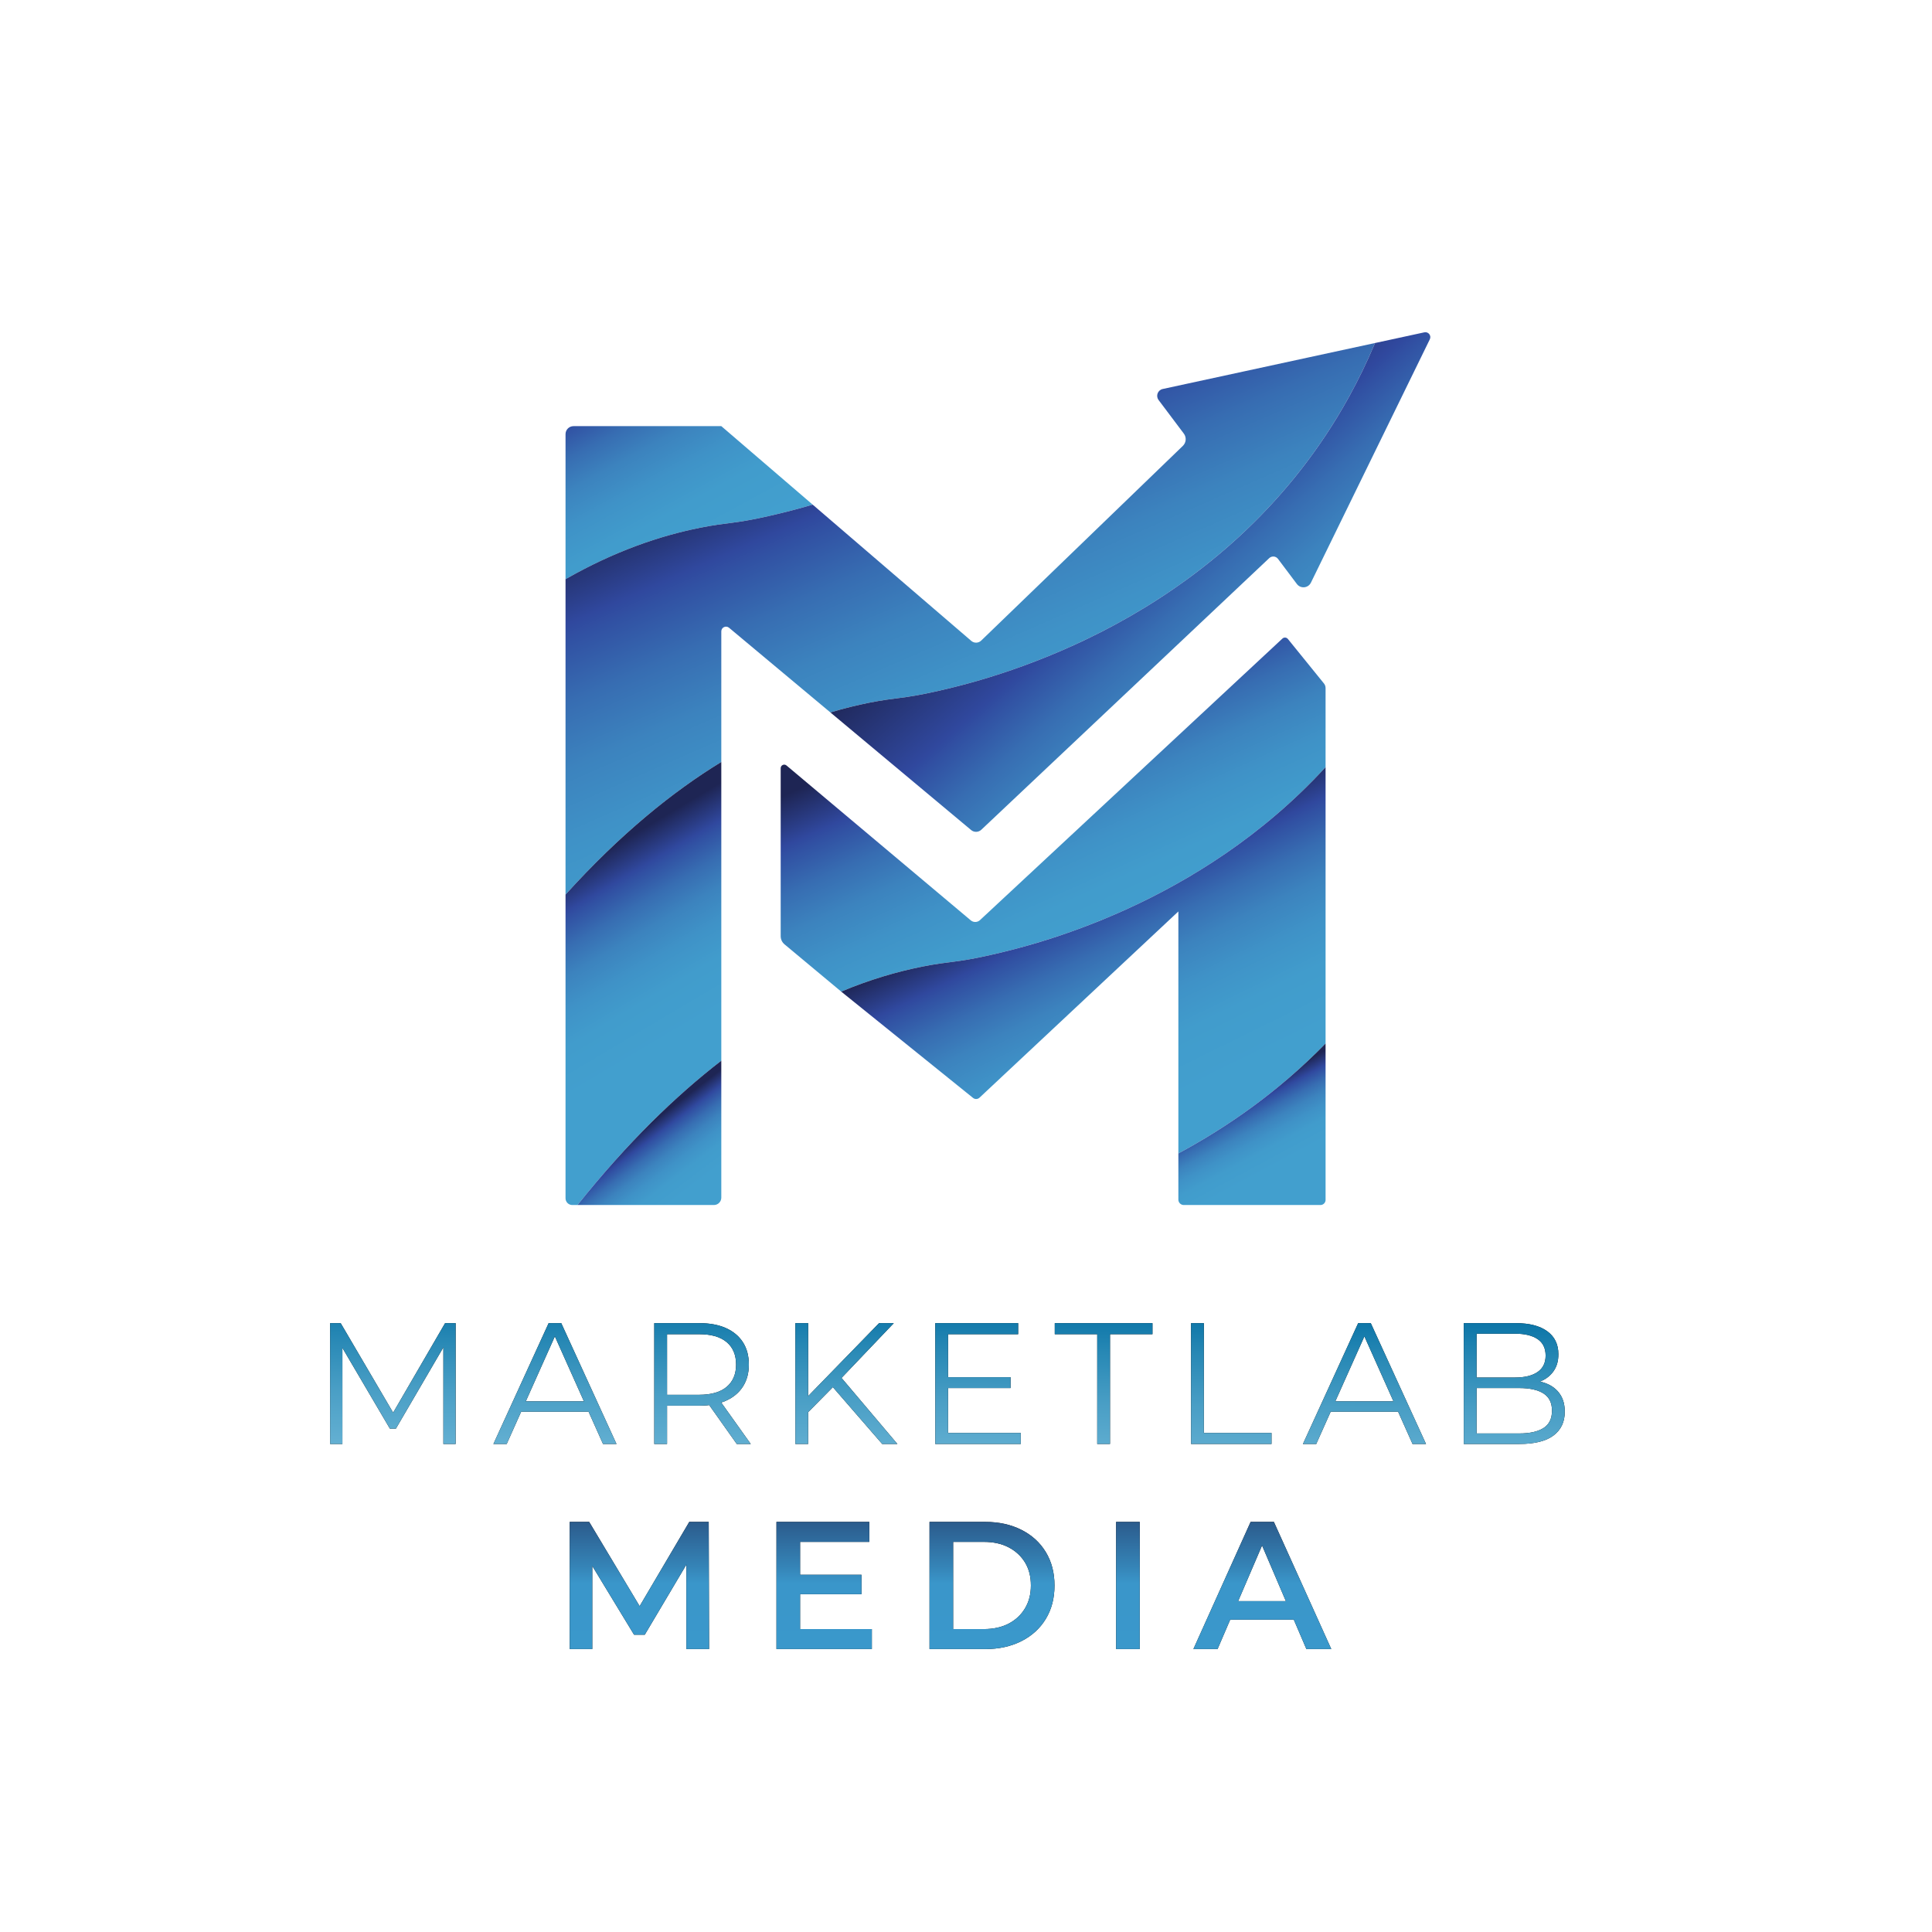 <?xml version="1.0" encoding="UTF-8"?><svg id="Layer_2" xmlns="http://www.w3.org/2000/svg" width="1000" height="1000" xmlns:xlink="http://www.w3.org/1999/xlink" viewBox="0 0 1000 1000"><defs><style>.cls-1{fill:url(#linear-gradient-2);}.cls-2{fill:url(#V1_Light_Blue-6);}.cls-3{fill:url(#V1_Light_Blue-2);}.cls-4{fill:url(#V1_Light_Blue);}.cls-5{fill:url(#V1_Light_Blue-3);}.cls-6{fill:url(#linear-gradient-3);}.cls-7{fill:url(#V1_Light_Blue-5);}.cls-8{fill:url(#linear-gradient);}.cls-9{fill:url(#V1_Light_Blue-7);}.cls-10{fill:url(#V1_Light_Blue-4);}</style><linearGradient id="V1_Light_Blue" x1="489.223" y1="297.394" x2="602.035" y2="546.011" gradientUnits="userSpaceOnUse"><stop offset=".255" stop-color="#1e2554"/><stop offset=".343" stop-color="#30489e"/><stop offset=".361" stop-color="#3151a3"/><stop offset=".427" stop-color="#376db2"/><stop offset=".497" stop-color="#3c83be"/><stop offset=".575" stop-color="#3f92c7"/><stop offset=".663" stop-color="#419ccc"/><stop offset=".79" stop-color="#429fce"/></linearGradient><linearGradient id="V1_Light_Blue-2" x1="531.799" y1="396.276" x2="637.93" y2="612.075" xlink:href="#V1_Light_Blue"/><linearGradient id="V1_Light_Blue-3" x1="631.721" y1="550.64" x2="667.878" y2="617.713" xlink:href="#V1_Light_Blue"/><linearGradient id="V1_Light_Blue-4" x1="298.226" y1="131.72" x2="399.909" y2="318.481" xlink:href="#V1_Light_Blue"/><linearGradient id="V1_Light_Blue-5" x1="421.76" y1="98.448" x2="602.286" y2="510.279" xlink:href="#V1_Light_Blue"/><linearGradient id="V1_Light_Blue-6" x1="273.614" y1="407.526" x2="370.542" y2="571.082" xlink:href="#V1_Light_Blue"/><linearGradient id="linear-gradient" x1="536.849" y1="216.033" x2="741.307" y2="449.745" gradientUnits="userSpaceOnUse"><stop offset=".121" stop-color="#1e2554"/><stop offset=".302" stop-color="#30489e"/><stop offset=".322" stop-color="#3151a3"/><stop offset=".394" stop-color="#376db2"/><stop offset=".471" stop-color="#3c83be"/><stop offset=".555" stop-color="#3f92c7"/><stop offset=".652" stop-color="#419ccc"/><stop offset=".79" stop-color="#429fce"/></linearGradient><linearGradient id="V1_Light_Blue-7" x1="322.392" y1="568.406" x2="367.608" y2="627.549" xlink:href="#V1_Light_Blue"/><linearGradient id="linear-gradient-2" x1="493.98" y1="519.927" x2="485.101" y2="986.565" gradientUnits="userSpaceOnUse"><stop offset=".011" stop-color="#1e2554"/><stop offset=".325" stop-color="#036ea2"/><stop offset=".329" stop-color="#036fa3"/><stop offset=".38" stop-color="#2687b4"/><stop offset=".439" stop-color="#499ec5"/><stop offset=".503" stop-color="#65b1d3"/><stop offset=".571" stop-color="#7bc0de"/><stop offset=".646" stop-color="#8acae6"/><stop offset=".731" stop-color="#94d1ea"/><stop offset=".853" stop-color="#97d3ec"/><stop offset=".907" stop-color="#3a9fcf"/></linearGradient><linearGradient id="linear-gradient-3" x1="491.983" y1="695.633" x2="491.983" y2="943.14" gradientUnits="userSpaceOnUse"><stop offset=".167" stop-color="#1e2554"/><stop offset=".217" stop-color="#1f2b5a"/><stop offset=".288" stop-color="#243d6d"/><stop offset=".372" stop-color="#2b5b8c"/><stop offset=".466" stop-color="#3584b7"/><stop offset=".501" stop-color="#3a96ca"/><stop offset=".904" stop-color="#3a9ccd"/><stop offset="1" stop-color="#3a9fcf"/></linearGradient></defs><g><path class="cls-4" d="m663.769,330.53l-156.528,145.718c-1.327,1.235-3.364,1.293-4.758.135l-95.405-80.185c-1.19-.988-2.993-.141-2.993,1.405v86.958c0,1.663.752,3.236,2.047,4.28l29.261,24.398c14.857-6.216,28.878-10.298,41.906-12.909,14.369-2.879,17.027-1.869,35.212-5.984,22.439-5.076,107.927-25.747,173.605-97.28v-40.918c0-.869-.299-1.712-.846-2.387l-18.664-23.032c-.71-.875-2.012-.967-2.837-.199Z"/><path class="cls-3" d="m512.512,494.347c-18.186,4.114-20.843,3.105-35.212,5.984-13.029,2.61-27.049,6.692-41.906,12.909l68.245,55.036c.991.799,2.419.746,3.348-.124l102.932-96.389v125.246c25.012-13.451,51.762-31.834,76.199-56.887v-143.054c-65.678,71.533-151.166,92.204-173.605,97.28Z"/><path class="cls-5" d="m609.918,597.008v23.903c0,1.55,1.256,2.806,2.806,2.806h70.735c1.468,0,2.658-1.19,2.658-2.658v-80.938c-24.437,25.053-51.187,43.436-76.199,56.887Z"/><path class="cls-10" d="m397.555,267.192c4.936-1.117,12.931-2.992,23.087-5.992l84.724,72.783-132.019-113.412h-76.494c-2.284,0-4.135,1.851-4.135,4.135v75.085c25.334-14.482,48.751-22.433,69.625-26.615,14.369-2.879,17.027-1.869,35.212-5.984Z"/><path class="cls-7" d="m599.681,207.051l13.066,17.382c1.46,1.943,1.244,4.669-.504,6.357l-104.383,100.785c-1.414,1.365-3.634,1.429-5.125.149l-82.094-70.524c-10.156,3-18.151,4.875-23.087,5.992-18.186,4.114-20.843,3.105-35.212,5.984-20.874,4.182-44.291,12.133-69.625,26.615v163.238c28.286-31.214,55.361-53.215,80.629-68.638v-67.6c0-2.068,2.413-3.196,4-1.87l128.019,106.969-75.552-63.129c6.885-2.08,13.548-3.723,19.97-5.01,14.369-2.879,17.027-1.869,35.212-5.984,25.767-5.829,134.68-32.21,201.256-132.576,7.366-11.105,16.788-27.012,25.454-47.643l30.672-6.643-140.574,30.446c-2.574.557-3.705,3.594-2.122,5.699Z"/><g><path class="cls-2" d="m292.717,463.029v157.199c0,1.927,1.562,3.489,3.489,3.489h2.693c25.809-32.172,50.766-56.441,74.447-74.7v-154.625c-25.269,15.422-52.343,37.424-80.629,68.638Z"/><path class="cls-8" d="m711.706,177.548c-8.666,20.631-18.088,36.538-25.454,47.643-66.576,100.366-175.489,126.747-201.256,132.576-18.186,4.114-20.843,3.105-35.212,5.984-6.422,1.287-13.085,2.93-19.97,5.01l72.849,60.871c1.542,1.288,3.804,1.22,5.265-.159l149.025-140.588c1.324-1.249,3.439-1.069,4.533.386l9.776,13.006c1.921,2.555,5.864,2.18,7.267-.693l61.543-125.959c.934-1.912-.748-4.058-2.828-3.608l-25.538,5.531Z"/></g><path class="cls-9" d="m298.899,623.716h70.626c2.11,0,3.821-1.711,3.821-3.821v-70.879c-23.681,18.26-48.638,42.528-74.447,74.7Z"/></g><g><g><path d="m170.883,747.402v-62.54h5.45l28.59,48.781h-2.859l28.322-48.781h5.45v62.54h-6.343v-52.623h1.519l-26.088,44.671h-3.127l-26.267-44.671h1.697v52.623h-6.343Z"/><path d="m255.391,747.402l28.589-62.54h6.522l28.59,62.54h-6.969l-26.267-58.698h2.68l-26.267,58.698h-6.879Zm11.257-16.707l1.965-5.36h36.362l1.965,5.36h-40.293Z"/><path d="m338.648,747.402v-62.54h23.408c5.3,0,9.857.849,13.669,2.546,3.811,1.697,6.745,4.14,8.8,7.326,2.055,3.187,3.082,7.044,3.082,11.57,0,4.409-1.027,8.206-3.082,11.391-2.055,3.187-4.989,5.629-8.8,7.326-3.812,1.698-8.369,2.546-13.669,2.546h-19.745l2.948-3.038v22.872h-6.611Zm6.611-22.335l-2.948-3.127h19.566c6.254,0,11.003-1.37,14.25-4.11,3.246-2.739,4.869-6.581,4.869-11.525,0-5.003-1.623-8.874-4.869-11.614-3.247-2.739-7.996-4.11-14.25-4.11h-19.566l2.948-3.127v37.613Zm36.094,22.335l-16.081-22.693h7.147l16.171,22.693h-7.237Z"/><path d="m411.685,747.402v-62.54h6.611v62.54h-6.611Zm5.718-15.545l-.268-8.041,37.881-38.953h7.594l-27.607,28.947-3.752,4.021-13.848,14.027Zm39.221,15.545l-26.981-31.091,4.467-4.824,30.377,35.916h-7.862Z"/><path d="m490.716,741.684h37.613v5.718h-44.223v-62.54h42.883v5.718h-36.273v51.104Zm-.713-28.858h33.056v5.629h-33.056v-5.629Z"/><path d="m567.926,747.402v-56.822h-21.979v-5.718h50.567v5.718h-21.977v56.822h-6.611Z"/><path d="m616.5,747.402v-62.54h6.611v56.822h35.023v5.718h-41.634Z"/><path d="m674.401,747.402l28.59-62.54h6.521l28.59,62.54h-6.969l-26.267-58.698h2.68l-26.267,58.698h-6.879Zm11.257-16.707l1.966-5.36h36.362l1.966,5.36h-40.294Z"/><path d="m757.659,747.402v-62.54h26.981c6.969,0,12.374,1.4,16.216,4.199,3.842,2.8,5.763,6.761,5.763,11.882,0,3.395-.79,6.254-2.367,8.577-1.579,2.323-3.724,4.081-6.433,5.271-2.711,1.192-5.674,1.787-8.89,1.787l1.519-2.144c3.989,0,7.43.611,10.319,1.831,2.888,1.221,5.137,3.038,6.745,5.45,1.608,2.413,2.412,5.405,2.412,8.979,0,5.302-1.951,9.412-5.852,12.329-3.902,2.919-9.783,4.378-17.645,4.378h-28.769Zm6.611-5.45h22.068c5.479,0,9.678-.939,12.597-2.814,2.918-1.876,4.378-4.869,4.378-8.979,0-4.05-1.46-7.013-4.378-8.89-2.919-1.876-7.118-2.814-12.597-2.814h-22.782v-5.45h20.638c5.003,0,8.89-.952,11.659-2.859,2.769-1.905,4.154-4.735,4.154-8.487,0-3.811-1.385-6.656-4.154-8.532-2.769-1.877-6.656-2.814-11.659-2.814h-19.924v51.64Z"/></g><g><path class="cls-1" d="m170.883,747.402v-62.54h5.45l28.59,48.781h-2.859l28.322-48.781h5.45v62.54h-6.343v-52.623h1.519l-26.088,44.671h-3.127l-26.267-44.671h1.697v52.623h-6.343Z"/><path class="cls-1" d="m255.391,747.402l28.589-62.54h6.522l28.59,62.54h-6.969l-26.267-58.698h2.68l-26.267,58.698h-6.879Zm11.257-16.707l1.965-5.36h36.362l1.965,5.36h-40.293Z"/><path class="cls-1" d="m338.648,747.402v-62.54h23.408c5.3,0,9.857.849,13.669,2.546,3.811,1.697,6.745,4.14,8.8,7.326,2.055,3.187,3.082,7.044,3.082,11.57,0,4.409-1.027,8.206-3.082,11.391-2.055,3.187-4.989,5.629-8.8,7.326-3.812,1.698-8.369,2.546-13.669,2.546h-19.745l2.948-3.038v22.872h-6.611Zm6.611-22.335l-2.948-3.127h19.566c6.254,0,11.003-1.37,14.25-4.11,3.246-2.739,4.869-6.581,4.869-11.525,0-5.003-1.623-8.874-4.869-11.614-3.247-2.739-7.996-4.11-14.25-4.11h-19.566l2.948-3.127v37.613Zm36.094,22.335l-16.081-22.693h7.147l16.171,22.693h-7.237Z"/><path class="cls-1" d="m411.685,747.402v-62.54h6.611v62.54h-6.611Zm5.718-15.545l-.268-8.041,37.881-38.953h7.594l-27.607,28.947-3.752,4.021-13.848,14.027Zm39.221,15.545l-26.981-31.091,4.467-4.824,30.377,35.916h-7.862Z"/><path class="cls-1" d="m490.716,741.684h37.613v5.718h-44.223v-62.54h42.883v5.718h-36.273v51.104Zm-.713-28.858h33.056v5.629h-33.056v-5.629Z"/><path class="cls-1" d="m567.926,747.402v-56.822h-21.979v-5.718h50.567v5.718h-21.977v56.822h-6.611Z"/><path class="cls-1" d="m616.5,747.402v-62.54h6.611v56.822h35.023v5.718h-41.634Z"/><path class="cls-1" d="m674.401,747.402l28.59-62.54h6.521l28.59,62.54h-6.969l-26.267-58.698h2.68l-26.267,58.698h-6.879Zm11.257-16.707l1.966-5.36h36.362l1.966,5.36h-40.294Z"/><path class="cls-1" d="m757.659,747.402v-62.54h26.981c6.969,0,12.374,1.4,16.216,4.199,3.842,2.8,5.763,6.761,5.763,11.882,0,3.395-.79,6.254-2.367,8.577-1.579,2.323-3.724,4.081-6.433,5.271-2.711,1.192-5.674,1.787-8.89,1.787l1.519-2.144c3.989,0,7.43.611,10.319,1.831,2.888,1.221,5.137,3.038,6.745,5.45,1.608,2.413,2.412,5.405,2.412,8.979,0,5.302-1.951,9.412-5.852,12.329-3.902,2.919-9.783,4.378-17.645,4.378h-28.769Zm6.611-5.45h22.068c5.479,0,9.678-.939,12.597-2.814,2.918-1.876,4.378-4.869,4.378-8.979,0-4.05-1.46-7.013-4.378-8.89-2.919-1.876-7.118-2.814-12.597-2.814h-22.782v-5.45h20.638c5.003,0,8.89-.952,11.659-2.859,2.769-1.905,4.154-4.735,4.154-8.487,0-3.811-1.385-6.656-4.154-8.532-2.769-1.877-6.656-2.814-11.659-2.814h-19.924v51.64Z"/></g></g><g><g><path d="m294.899,853.556v-65.819h10.061l28.773,48.048h-5.266l28.302-48.048h10.061l.188,65.819h-11.753v-47.672h2.351l-23.883,40.244h-5.547l-24.447-40.244h2.821v47.672h-11.66Z"/><path d="m414.125,843.213h37.141v10.343h-49.365v-65.819h48.048v10.343h-35.825v45.133Zm-.94-28.114h32.721v10.06h-32.721v-10.06Z"/><path d="m481.119,853.556v-65.819h28.866c7.019,0,13.241,1.363,18.664,4.09,5.422,2.727,9.638,6.567,12.648,11.519,3.009,4.952,4.513,10.719,4.513,17.301s-1.504,12.35-4.513,17.301c-3.01,4.953-7.226,8.791-12.648,11.518-5.423,2.727-11.645,4.09-18.664,4.09h-28.866Zm12.224-10.343h15.89c4.951,0,9.229-.94,12.834-2.821,3.604-1.88,6.425-4.513,8.463-7.898,2.036-3.385,3.056-7.335,3.056-11.848,0-4.638-1.02-8.618-3.056-11.941-2.038-3.322-4.858-5.924-8.463-7.804-3.604-1.881-7.883-2.821-12.834-2.821h-15.89v45.133Z"/><path d="m577.703,853.556v-65.819h12.224v65.819h-12.224Z"/><path d="m617.701,853.556l29.618-65.819h12.035l29.713,65.819h-12.882l-25.387-59.331h4.889l-25.481,59.331h-12.505Zm13.634-15.232l3.385-9.591h35.448l3.291,9.591h-42.124Z"/></g><g><path class="cls-6" d="m294.899,853.556v-65.819h10.061l28.773,48.048h-5.266l28.302-48.048h10.061l.188,65.819h-11.753v-47.672h2.351l-23.883,40.244h-5.547l-24.447-40.244h2.821v47.672h-11.66Z"/><path class="cls-6" d="m414.125,843.213h37.141v10.343h-49.365v-65.819h48.048v10.343h-35.825v45.133Zm-.94-28.114h32.721v10.06h-32.721v-10.06Z"/><path class="cls-6" d="m481.119,853.556v-65.819h28.866c7.019,0,13.241,1.363,18.664,4.09,5.422,2.727,9.638,6.567,12.648,11.519,3.009,4.952,4.513,10.719,4.513,17.301s-1.504,12.35-4.513,17.301c-3.01,4.953-7.226,8.791-12.648,11.518-5.423,2.727-11.645,4.09-18.664,4.09h-28.866Zm12.224-10.343h15.89c4.951,0,9.229-.94,12.834-2.821,3.604-1.88,6.425-4.513,8.463-7.898,2.036-3.385,3.056-7.335,3.056-11.848,0-4.638-1.02-8.618-3.056-11.941-2.038-3.322-4.858-5.924-8.463-7.804-3.604-1.881-7.883-2.821-12.834-2.821h-15.89v45.133Z"/><path class="cls-6" d="m577.703,853.556v-65.819h12.224v65.819h-12.224Z"/><path class="cls-6" d="m617.701,853.556l29.618-65.819h12.035l29.713,65.819h-12.882l-25.387-59.331h4.889l-25.481,59.331h-12.505Zm13.634-15.232l3.385-9.591h35.448l3.291,9.591h-42.124Z"/></g></g></svg>